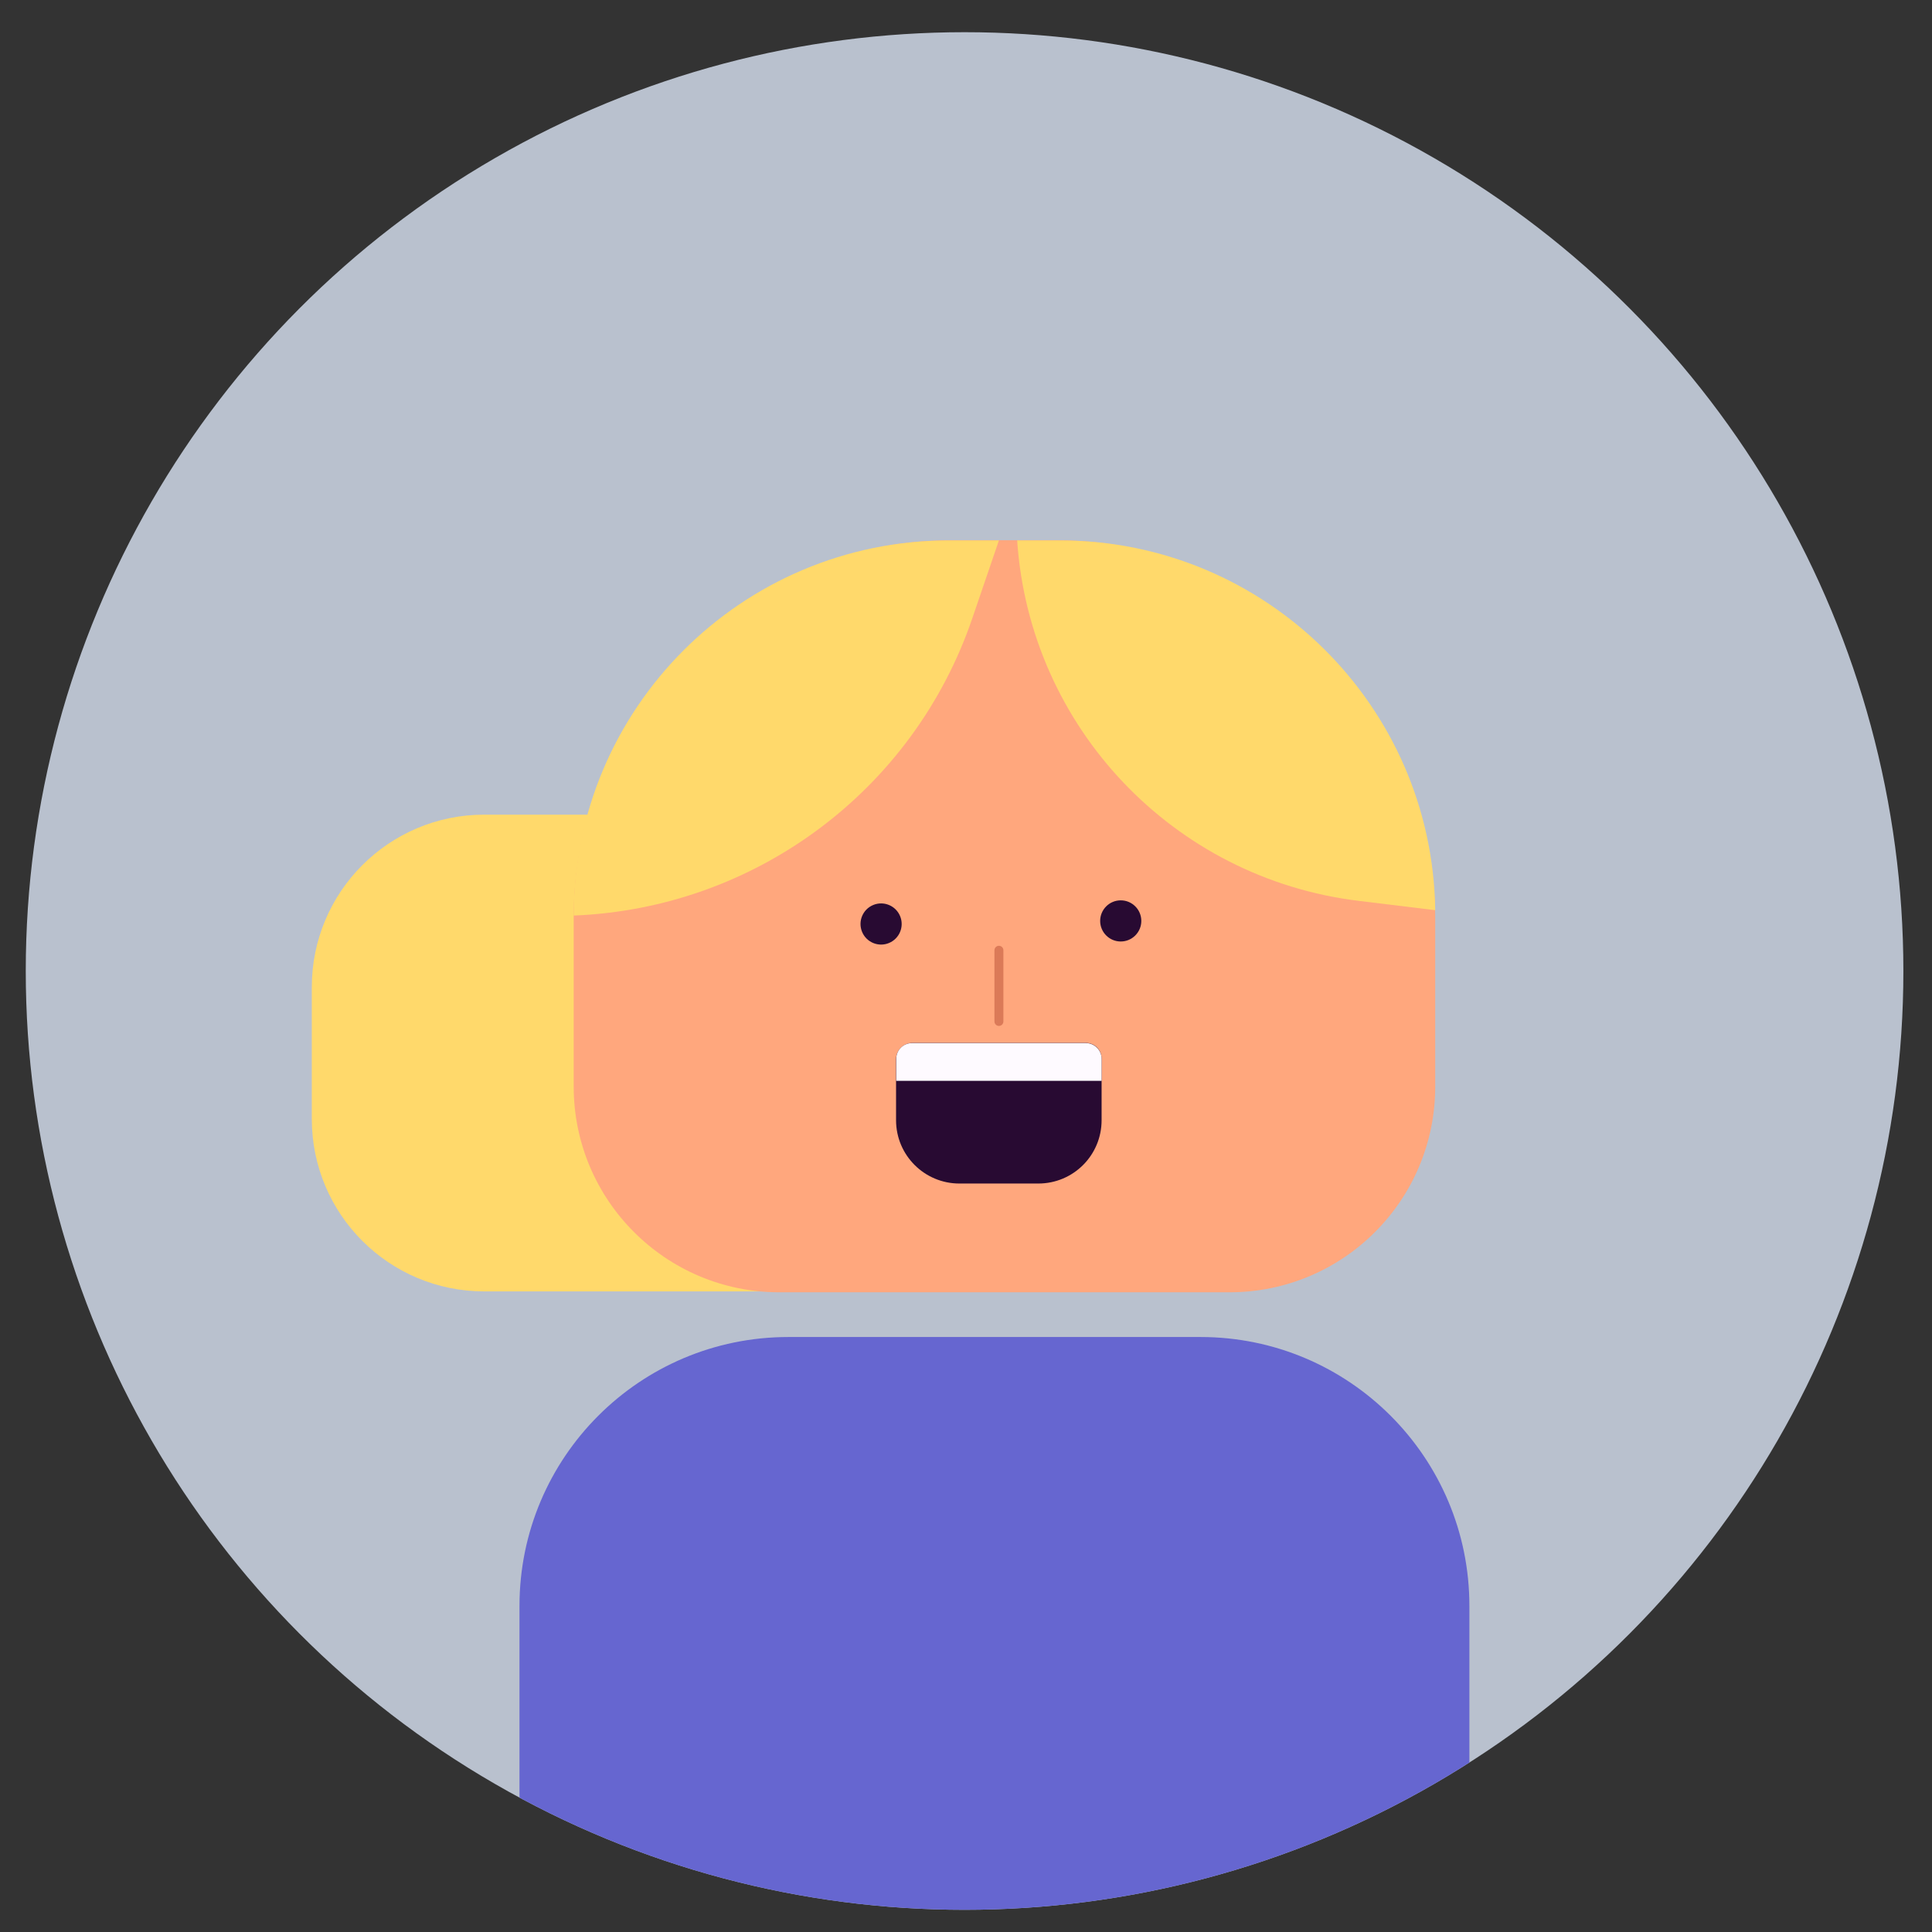 <?xml version="1.0" encoding="utf-8"?>
<!-- Generator: Adobe Illustrator 24.0.1, SVG Export Plug-In . SVG Version: 6.00 Build 0)  -->
<svg version="1.1" xmlns="http://www.w3.org/2000/svg" xmlns:xlink="http://www.w3.org/1999/xlink" x="0px" y="0px"
	 viewBox="0 0 1080 1080" style="enable-background:new 0 0 1080 1080;" xml:space="preserve">
<rect x="0" y="0" width="1080" height="1080" fill="#333333" stroke="none"/>
<style type="text/css">
	.st0{display:none;}
	.st1{display:inline;fill:#FFFFFF;}
	.st2{fill:#B9C1CE;}
	.st3{clip-path:url(#SVGID_2_);fill:#6666D0;}
	.st4{clip-path:url(#SVGID_4_);fill:#FFD96B;}
	.st5{clip-path:url(#SVGID_6_);fill:#FFA77D;}
	.st6{clip-path:url(#SVGID_8_);fill:#FFD96B;}
	.st7{clip-path:url(#SVGID_10_);fill:#FFD96B;}
	.st8{clip-path:url(#SVGID_12_);fill:#280A32;}
	.st9{clip-path:url(#SVGID_14_);fill:#280A32;}
	.st10{clip-path:url(#SVGID_16_);fill:none;stroke:#DB7A58;stroke-width:5;stroke-linecap:round;stroke-miterlimit:10;}
	.st11{clip-path:url(#SVGID_18_);fill:#280A32;}
	.st12{clip-path:url(#SVGID_20_);fill:#FEFAFF;}
</style>
<g id="Layer_3_1_">
</g>
<g id="Layer_1">
	<g id="Layer_2_1_" class="st0">
		<rect x="2" class="st1" width="1080" height="1080"/>
	</g>
	<g id="Layer_4">
		<circle class="st2" cx="539.2" cy="542.8" r="524.8"/>
		<g>
			<g>
				<defs>
					<circle id="SVGID_1_" cx="539.2" cy="542.8" r="524.8"/>
				</defs>
				<clipPath id="SVGID_2_">
					<use xlink:href="#SVGID_1_"  style="overflow:visible;"/>
				</clipPath>
				<path class="st3" d="M821.5,1067.6H290.4V897.7c0-83,67.3-150.3,150.3-150.3h230.4c83,0,150.3,67.3,150.3,150.3V1067.6z"/>
			</g>
			<g>
				<defs>
					<circle id="SVGID_3_" cx="539.2" cy="539.8" r="524.8"/>
				</defs>
				<clipPath id="SVGID_4_">
					<use xlink:href="#SVGID_3_"  style="overflow:visible;"/>
				</clipPath>
				<path class="st4" d="M565.5,721.9H270.7c-53.2,0-96.4-43.1-96.4-96.4v-73.7c0-53.2,43.1-96.4,96.4-96.4h294.8V721.9z"/>
			</g>
			<g>
				<defs>
					<circle id="SVGID_5_" cx="539.2" cy="542.8" r="524.8"/>
				</defs>
				<clipPath id="SVGID_6_">
					<use xlink:href="#SVGID_5_"  style="overflow:visible;"/>
				</clipPath>
				<path class="st5" d="M687.3,722.4H435.7c-63.5,0-115-51.5-115-115v-94.1c0-116.7,94.6-211.3,211.3-211.3h58.6
					c116.9,0,211.7,94.8,211.7,211.7v93.7C802.3,671,750.8,722.4,687.3,722.4z"/>
			</g>
			<g>
				<defs>
					<circle id="SVGID_7_" cx="539.2" cy="542.8" r="524.8"/>
				</defs>
				<clipPath id="SVGID_8_">
					<use xlink:href="#SVGID_7_"  style="overflow:visible;"/>
				</clipPath>
				<path class="st6" d="M320.7,511.8c0-115.8,93.9-209.7,209.7-209.7h28l-14.9,43.6C510.7,441.8,422.2,507.8,320.7,511.8
					L320.7,511.8z"/>
			</g>
			<g>
				<defs>
					<circle id="SVGID_9_" cx="539.2" cy="542.8" r="524.8"/>
				</defs>
				<clipPath id="SVGID_10_">
					<use xlink:href="#SVGID_9_"  style="overflow:visible;"/>
				</clipPath>
				<path class="st7" d="M802.3,508.8c-1.6-114.4-94.9-206.7-209.7-206.7h-24l0,0c7,104.3,87.2,188.9,191,201.5L802.3,508.8z"/>
			</g>
			<g>
				<defs>
					<circle id="SVGID_11_" cx="539.2" cy="542.8" r="524.8"/>
				</defs>
				<clipPath id="SVGID_12_">
					<use xlink:href="#SVGID_11_"  style="overflow:visible;"/>
				</clipPath>
				
					<ellipse transform="matrix(0.924 -0.383 0.383 0.924 -160.206 227.734)" class="st8" cx="492.3" cy="516.6" rx="11.5" ry="11.5"/>
			</g>
			<g>
				<defs>
					<circle id="SVGID_13_" cx="539.2" cy="542.8" r="524.8"/>
				</defs>
				<clipPath id="SVGID_14_">
					<use xlink:href="#SVGID_13_"  style="overflow:visible;"/>
				</clipPath>
				<circle class="st9" cx="626.5" cy="514.8" r="11.5"/>
			</g>
			<g>
				<defs>
					<circle id="SVGID_15_" cx="539.2" cy="542.8" r="524.8"/>
				</defs>
				<clipPath id="SVGID_16_">
					<use xlink:href="#SVGID_15_"  style="overflow:visible;"/>
				</clipPath>
				<line class="st10" x1="558.4" y1="531.2" x2="558.4" y2="571"/>
			</g>
			<g>
				<defs>
					<circle id="SVGID_17_" cx="539.2" cy="542.8" r="524.8"/>
				</defs>
				<clipPath id="SVGID_18_">
					<use xlink:href="#SVGID_17_"  style="overflow:visible;"/>
				</clipPath>
				<path class="st11" d="M580.4,661.6h-44.1c-19.5,0-35.4-15.8-35.4-35.4v-34c0-5.1,4.1-9.2,9.2-9.2H607c4.9,0,8.8,3.9,8.8,8.8
					v34.4C615.8,645.8,600,661.6,580.4,661.6z"/>
			</g>
			<g>
				<defs>
					<circle id="SVGID_19_" cx="539.2" cy="542.8" r="524.8"/>
				</defs>
				<clipPath id="SVGID_20_">
					<use xlink:href="#SVGID_19_"  style="overflow:visible;"/>
				</clipPath>
				<path class="st12" d="M615.8,604.2v-12.3c0-4.9-4-8.8-8.8-8.8h-97.2c-4.9,0-8.8,4-8.8,8.8v12.3H615.8z"/>
			</g>
		</g>
	</g>
</g>
</svg>
